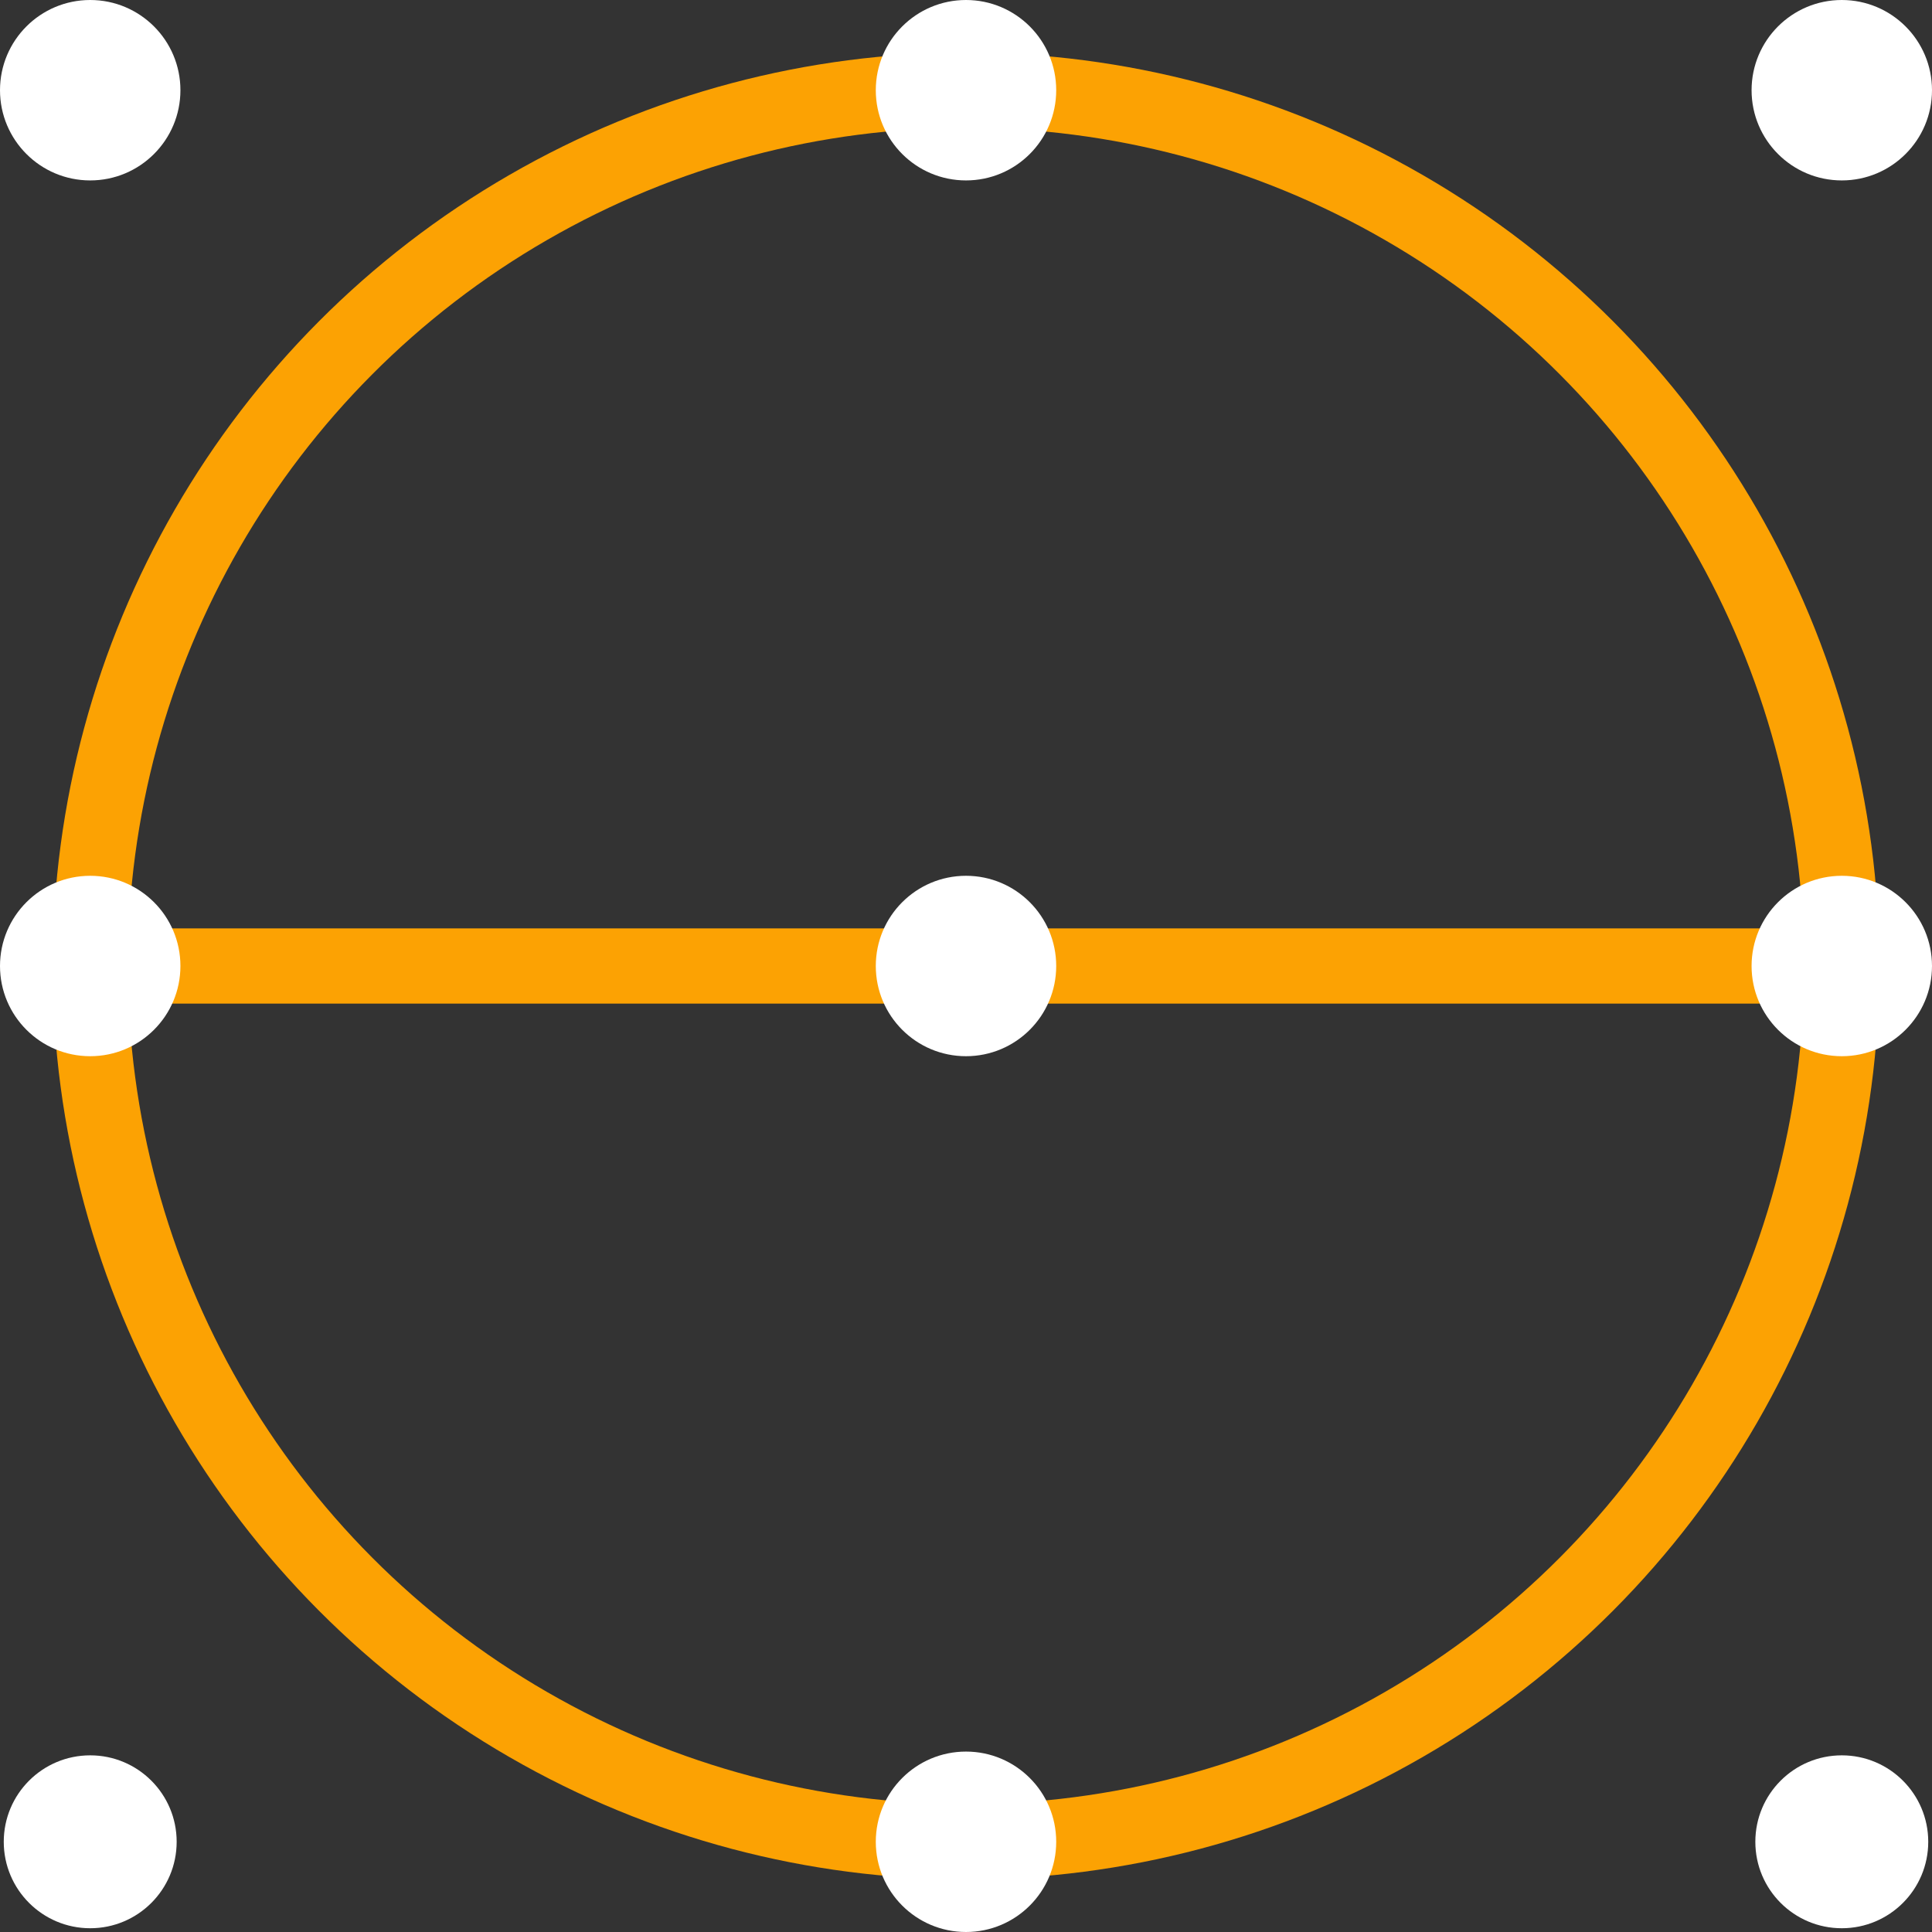<?xml version="1.0" encoding="UTF-8"?>
<svg id="Layer_1" data-name="Layer 1" xmlns="http://www.w3.org/2000/svg" version="1.1" viewBox="0 0 51.4 51.4">
  <rect x="0" y="0" width="51.4" height="51.4" fill="#333333" stroke="none"/>
  <defs>
    <style>
      .cls-1 {
        fill: #fff;
        stroke-width: 0px;
      }

      .cls-2 {
        fill: none;
        stroke: #fca203;
        stroke-linecap: round;
        stroke-linejoin: round;
        stroke-width: 2px;
      }
    </style>
  </defs>
  <g id="Layer_1-2" data-name="Layer 1-2">
    <line class="cls-2" x1="2.4" y1="25.7" x2="49" y2="25.7"/>
    <circle class="cls-2" cx="25.7" cy="25.7" r="23.3"/>
    <g>
      <circle class="cls-1" cx="49" cy="2.4" r="2.4"/>
      <circle class="cls-1" cx="49" cy="49" r="2.3"/>
      <circle class="cls-1" cx="2.4" cy="2.4" r="2.4"/>
      <circle class="cls-1" cx="25.7" cy="2.4" r="2.4"/>
      <circle class="cls-1" cx="2.4" cy="49" r="2.3"/>
      <circle class="cls-1" cx="25.7" cy="49" r="2.4"/>
      <circle class="cls-1" cx="2.4" cy="25.7" r="2.4"/>
      <circle class="cls-1" cx="49" cy="25.7" r="2.4"/>
      <circle class="cls-1" cx="25.7" cy="25.7" r="2.4"/>
    </g>
  </g>
</svg>